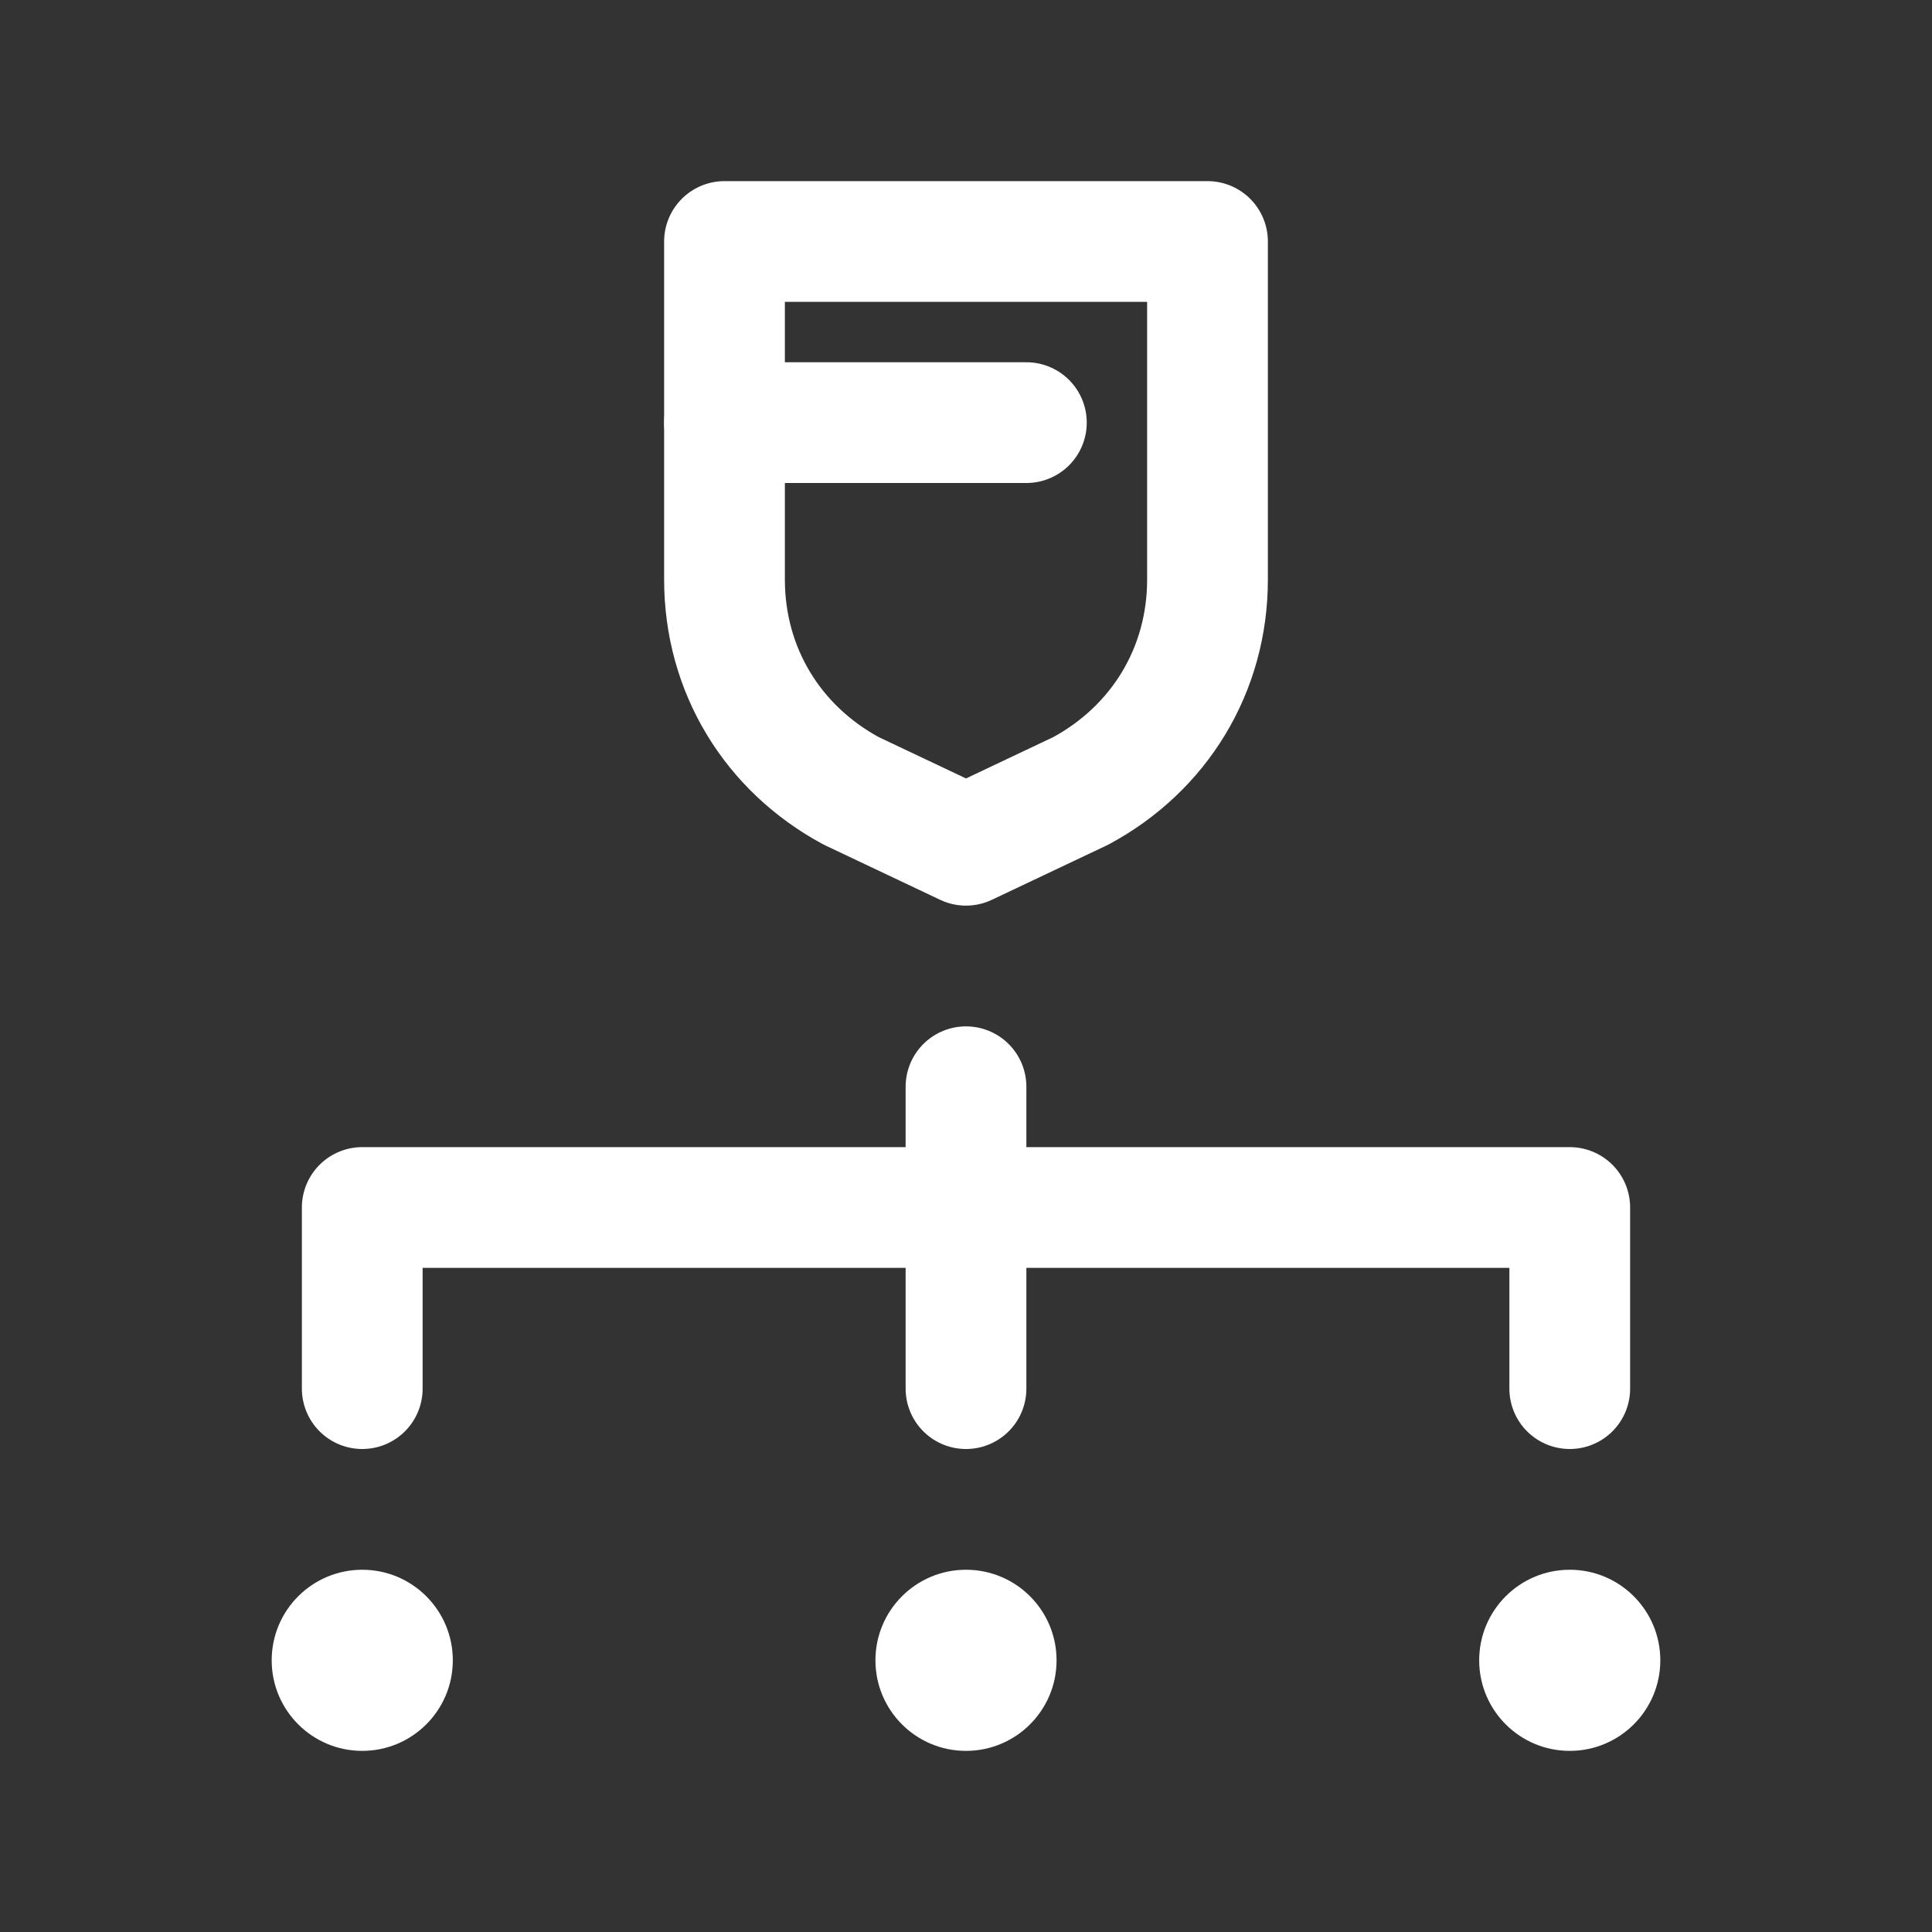 <?xml version="1.0" encoding="utf-8"?>
<!-- Generator: Adobe Illustrator 27.2.0, SVG Export Plug-In . SVG Version: 6.00 Build 0)  -->
<svg version="1.1" id="Layer_1" xmlns="http://www.w3.org/2000/svg" xmlns:xlink="http://www.w3.org/1999/xlink" x="0px" y="0px"
	 viewBox="0 0 32 32" style="enable-background:new 0 0 32 32;" xml:space="preserve">
<rect x="0" y="0" width="32" height="32" fill="#333333" stroke="none"/>
<style type="text/css">
	.st0{fill:none;stroke:#FFFFFF;stroke-width:2;stroke-linecap:round;stroke-linejoin:round;stroke-miterlimit:10;}
	.st1{fill:#FFFFFF;}
</style>
<polyline class="st0" points="26,23 26,20 6,20 6,23 "/>
<line class="st0" x1="16" y1="18" x2="16" y2="23"/>
<circle class="st1" cx="16" cy="27.5" r="1.5"/>
<circle class="st1" cx="26" cy="27.5" r="1.5"/>
<circle class="st1" cx="6" cy="27.5" r="1.5"/>
<path class="st0" d="M17.9,13.1L16,14l-1.9-0.9c-1.3-0.7-2.1-2-2.1-3.5V4h8v5.6C20,11.1,19.2,12.4,17.9,13.1z"/>
<line class="st0" x1="17" y1="7" x2="12" y2="7"/>
</svg>
